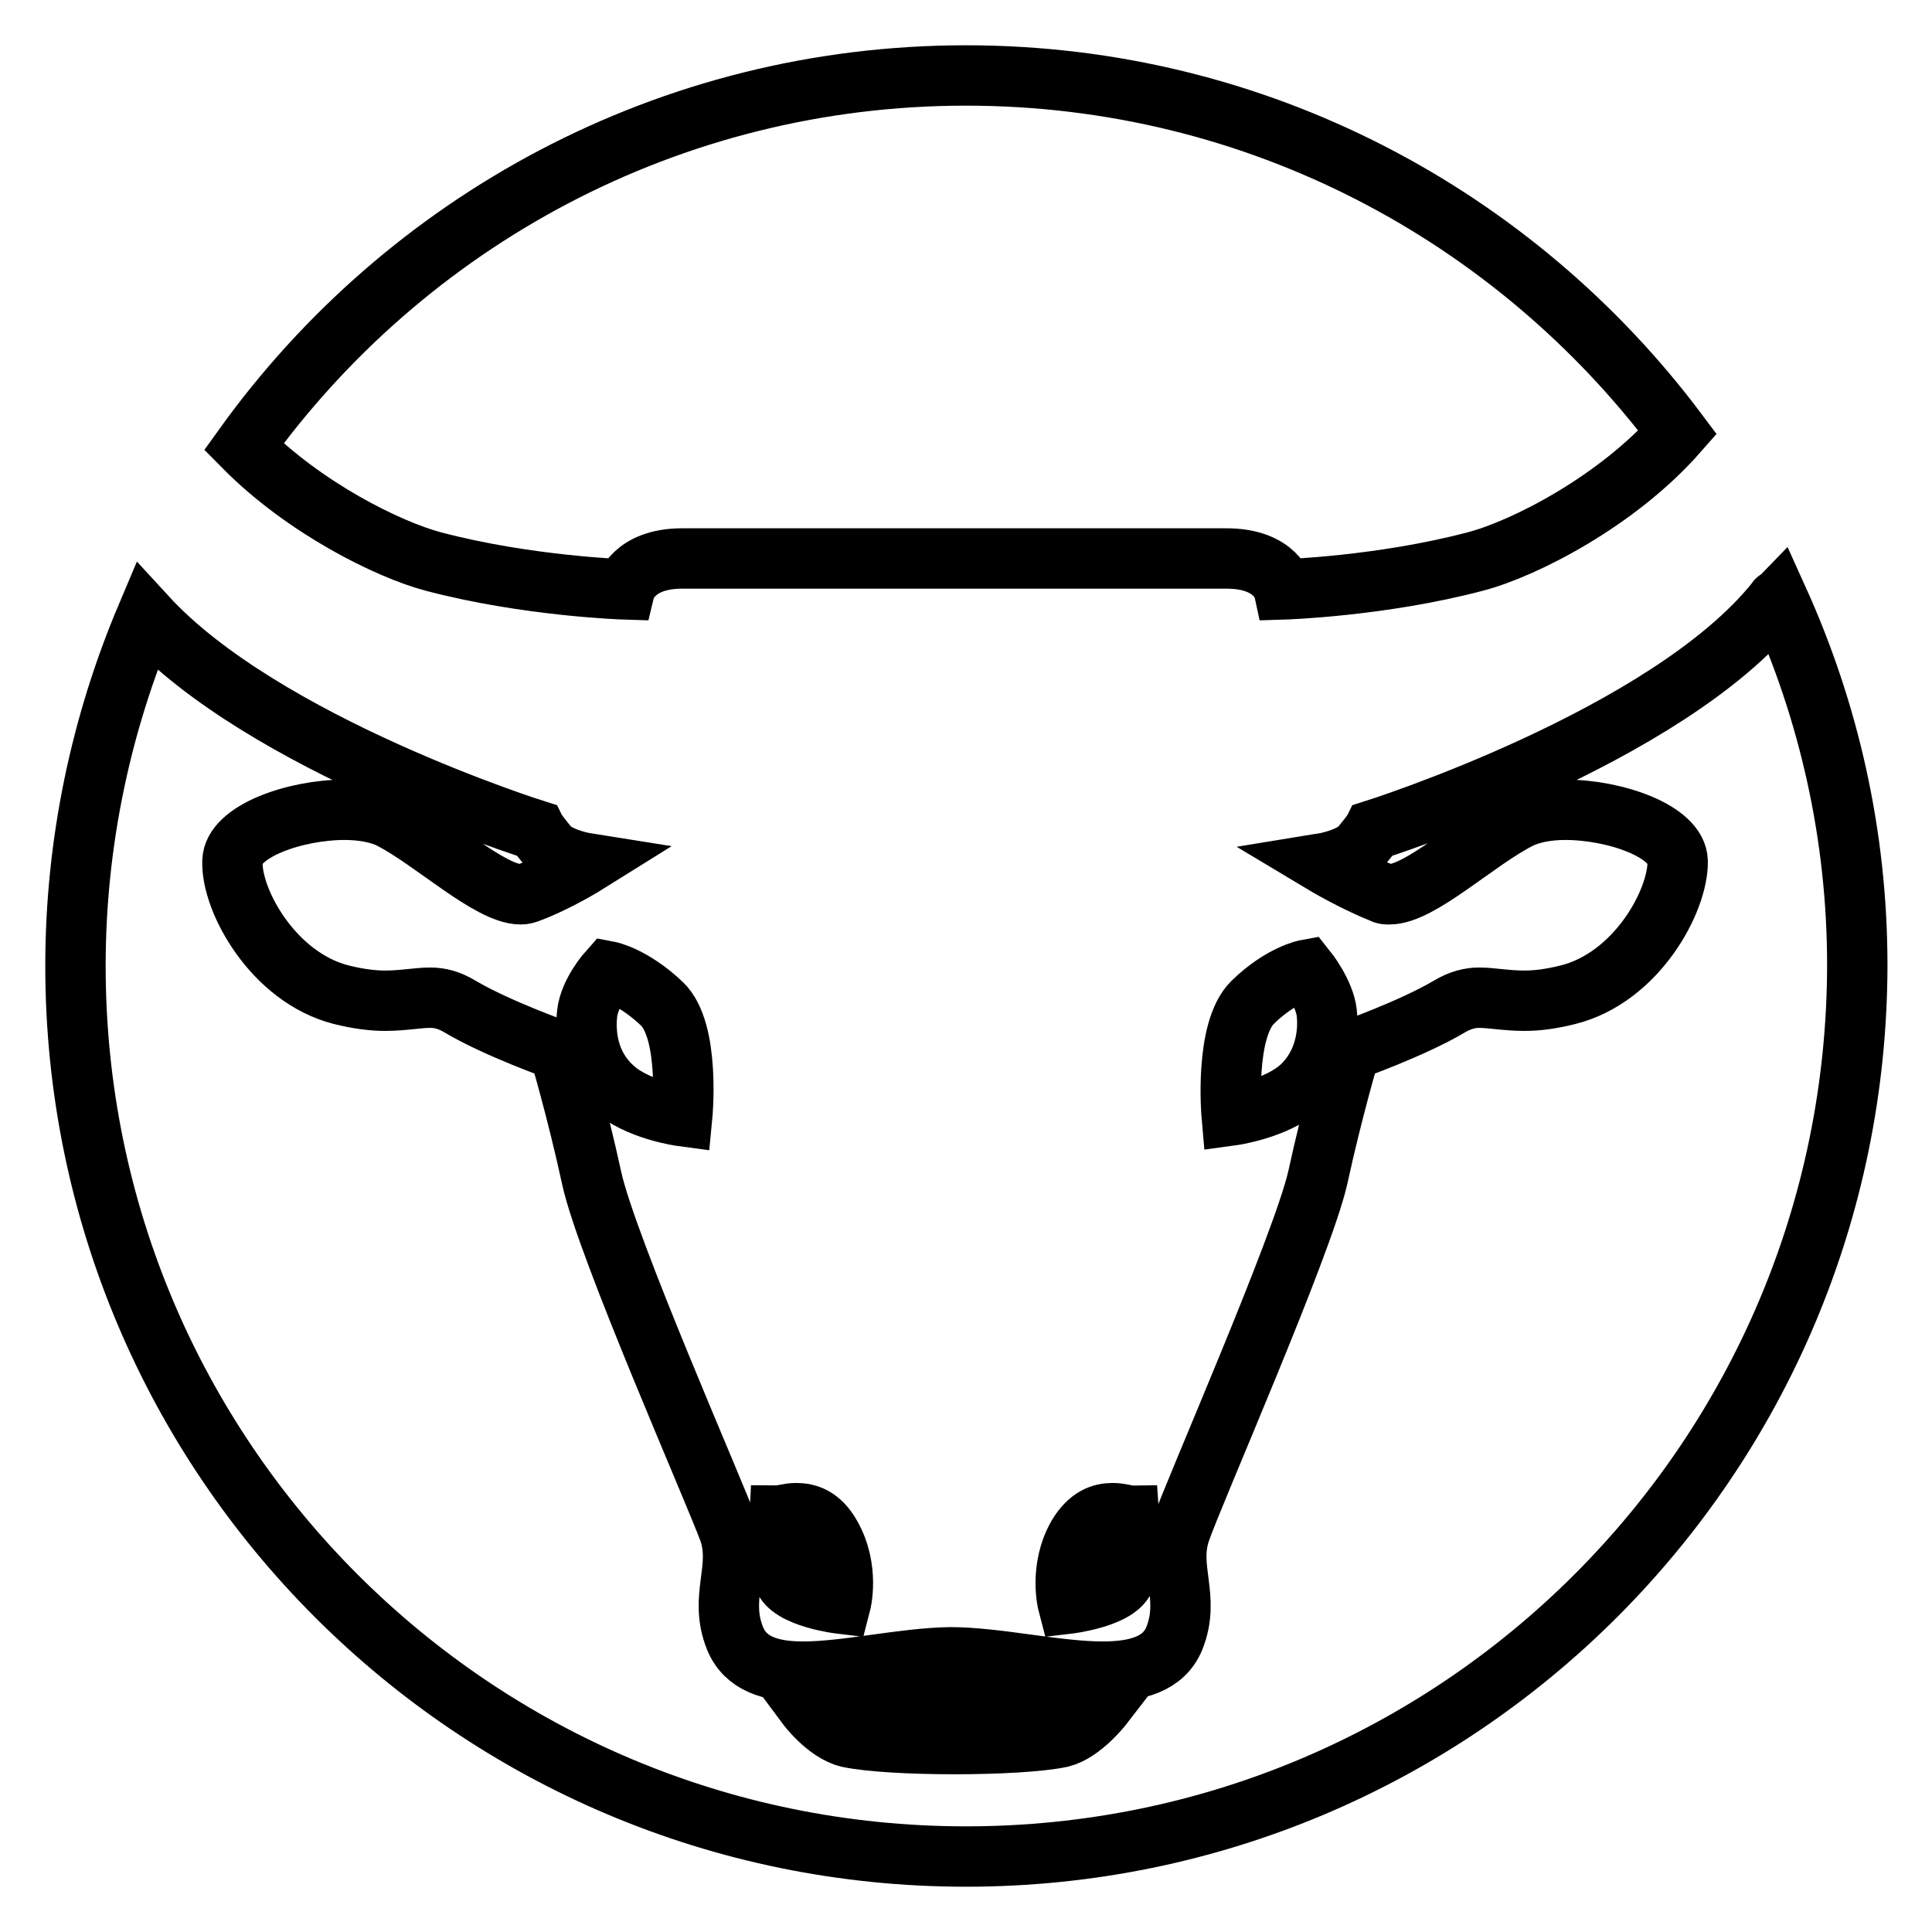 <?xml version="1.0" encoding="utf-8"?>
<!-- Svg Vector Icons : http://www.onlinewebfonts.com/icon -->
<!DOCTYPE svg PUBLIC "-//W3C//DTD SVG 1.1//EN" "http://www.w3.org/Graphics/SVG/1.1/DTD/svg11.dtd">
<svg version="1.1" xmlns="http://www.w3.org/2000/svg" xmlns:xlink="http://www.w3.org/1999/xlink" x="0px" y="0px" viewBox="0 0 256 256" enable-background="new 0 0 256 256" xml:space="preserve">
<g><g><path stroke-width="8" fill-opacity="0" stroke="#000000"  d="M128,246c-65.2,0-118-52.8-118-118c0-16.4,3.4-32.1,9.4-46.3c15.6,17,51.6,28.3,51.6,28.3s0.2,0.4,1.6,2.1c1.4,1.7,5.2,2.3,5.2,2.3s-4,2.5-7.8,3.9c-0.3,0.1-0.6,0.2-1,0.2c-4.1,0-11.6-7.1-17.2-10c-1.6-0.8-3.8-1.2-6.1-1.2c-6.7,0-14.8,2.9-14.9,6.8c-0.2,5.2,5.4,15.4,14.4,17.7c2.4,0.6,4.3,0.8,5.8,0.8c1.3,0,2.3-0.1,3.3-0.2c1-0.1,1.8-0.2,2.7-0.2c1.3,0,2.5,0.3,4,1.2c4.9,2.9,13.1,5.8,13.1,5.8s2.3,7.7,4.3,16.9c2,9.2,16.4,41.8,18.2,46.8c1.7,5-1.4,8.7,0.8,14.2c1.4,3.4,4.8,4.4,9,4.4c5.8,0,13.2-1.8,19.5-1.9c6.2,0,14.1,1.9,20.2,1.9c4.5,0,8.1-1,9.5-4.4c2.2-5.5-0.9-9.2,0.8-14.2c1.7-5,16.1-37.7,18.2-46.8c2-9.2,4.3-16.9,4.3-16.9s8.2-2.9,13.1-5.8c1.5-0.9,2.8-1.2,4-1.2c0.8,0,1.7,0.1,2.7,0.2c1,0.1,2,0.2,3.3,0.2c1.6,0,3.4-0.2,5.8-0.8c9.1-2.3,14.6-12.5,14.5-17.7c-0.1-3.9-8.2-6.8-14.9-6.8c-2.3,0-4.5,0.4-6.1,1.2c-5.7,2.9-13.1,10-17.2,10c-0.4,0-0.7,0-1-0.2c-3.8-1.5-7.8-3.9-7.8-3.9s3.7-0.6,5.1-2.3c1.4-1.7,1.6-2.1,1.6-2.1s39-12.3,53.4-30.4c0-0.1,0.1-0.1,0.2-0.2c6.7,14.8,10.5,31.2,10.5,48.5C246,193.2,193.2,246,128,246z M125.8,223.5C125.8,223.5,125.7,223.5,125.8,223.5c-7.7,0-18.9,2.5-18.9,2.5s2.6,3.5,5.5,4.2c2.8,0.6,8.4,0.9,14.1,0.9c5.6,0,11.3-0.3,14.1-0.9c2.8-0.7,5.5-4.2,5.5-4.2S133.3,223.5,125.8,223.5z M175.8,134.2c0.3,2.7-0.2,6.8-3.4,9.8c-3.3,3-9.2,3.8-9.2,3.8s-1-11.3,2.8-15c3.8-3.7,7.1-4.3,7.1-4.3S175.5,131.5,175.8,134.2z M147.4,200.5c1,0,1.9,0.3,2.2,0.3c0,0,0.4,5.5-0.5,8.2c-0.8,2.7-7.6,3.5-7.6,3.5s-1.2-4.6,1.3-9C144.3,201,146,200.5,147.4,200.5z M110.1,203.5c2.5,4.4,1.3,9,1.3,9s-6.8-0.8-7.6-3.5c-0.8-2.7-0.5-8.2-0.5-8.2c0.4,0,1.2-0.3,2.2-0.3C107,200.5,108.7,201,110.1,203.5z M90.4,147.9c0,0-6-0.8-9.2-3.8c-3.3-3-3.7-7.1-3.4-9.8c0.3-2.8,2.8-5.6,2.8-5.6s3.2,0.6,7.1,4.3C91.5,136.6,90.4,147.9,90.4,147.9z M195.5,74.4c-12.5,3.3-25.4,3.7-25.4,3.7s-0.9-4.1-7.6-4.1h-26.9h-18.5H90.4c-6.6,0-7.6,4.1-7.6,4.1s-12.9-0.4-25.4-3.7c-6-1.6-17.1-7.1-25.1-15.2C53.7,29.4,88.6,10,128,10c38.6,0,72.8,18.6,94.3,47.3C214.3,66.4,202,72.7,195.5,74.4z"/></g></g>
</svg>